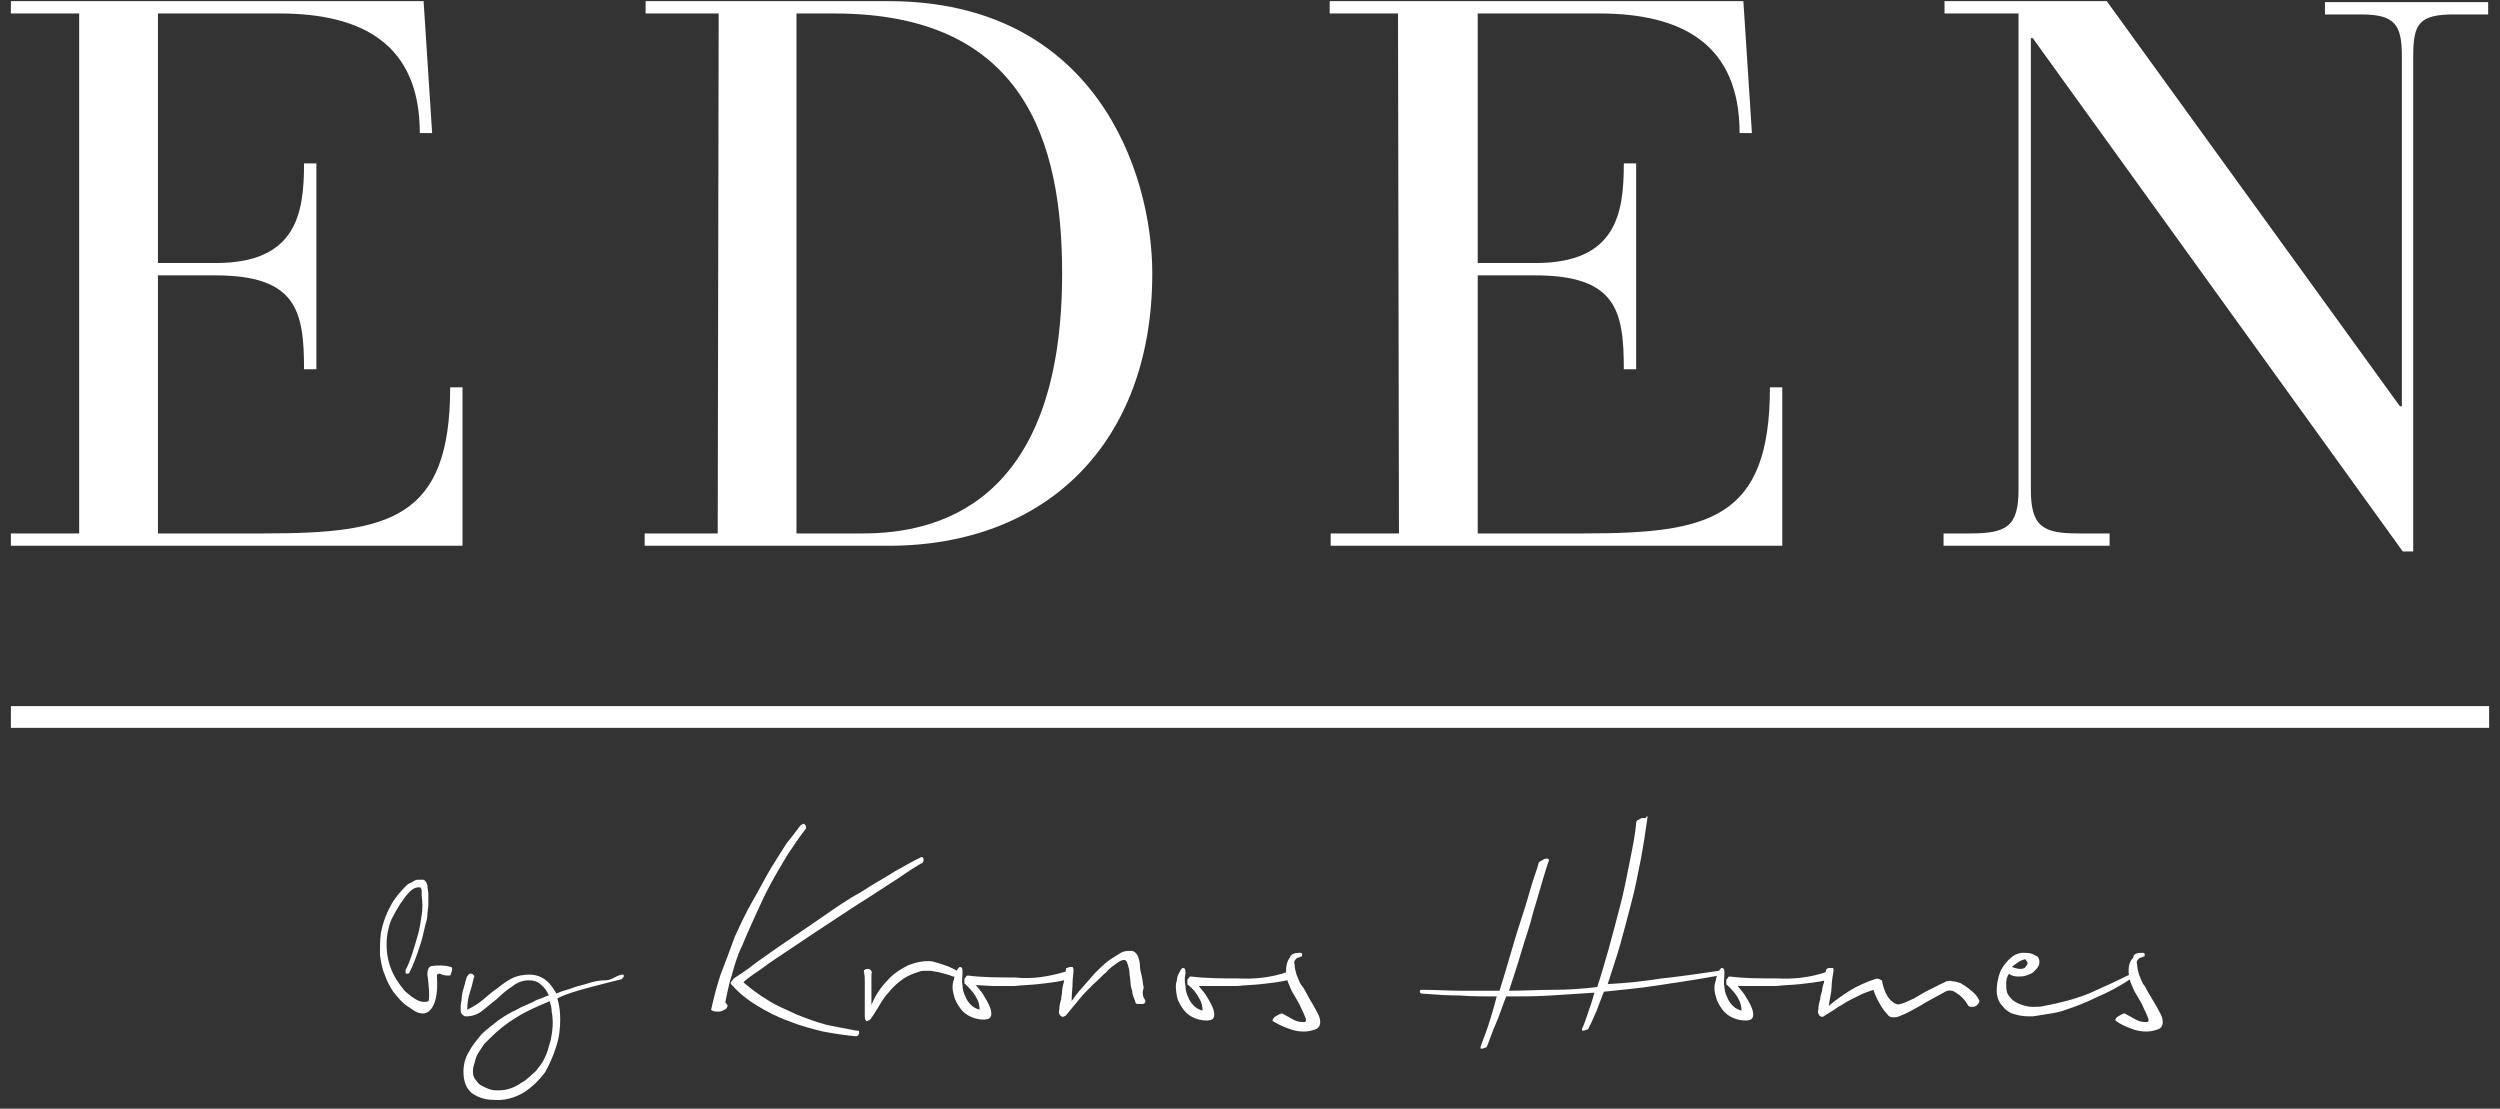 <?xml version="1.0" encoding="UTF-8"?>
<svg width="115px" height="51px" viewBox="0 0 115 51" version="1.1" xmlns="http://www.w3.org/2000/svg" xmlns:xlink="http://www.w3.org/1999/xlink">
    <rect x="0" y="0" width="115" height="51" fill="#333333" stroke="none"/>
    <title>eden</title>
    <g id="Page-1" stroke="none" stroke-width="1" fill="none" fill-rule="evenodd">
        <g id="eden" transform="translate(0.5, 0.053)" fill="#FFFFFF" fill-rule="nonzero">
            <path d="M36.312,37.927 C36.356,37.884 36.4,37.884 36.443,37.84 C36.487,37.84 36.487,37.84 36.531,37.884 C36.531,37.884 36.574,37.927 36.574,37.971 L36.574,38.058 C36.269,38.451 36.007,38.844 35.745,39.237 C35.483,39.673 35.221,40.109 34.959,40.59 C34.698,41.07 34.479,41.55 34.261,42.03 C34.043,42.51 33.825,42.99 33.65,43.426 C33.432,43.863 33.301,44.299 33.17,44.779 C33.039,45.172 32.952,45.609 32.864,46.045 L32.952,46.176 C32.952,46.176 32.995,46.176 32.952,46.263 C32.952,46.307 32.864,46.394 32.821,46.394 C32.734,46.438 32.69,46.482 32.559,46.482 C32.428,46.482 32.297,46.482 32.21,46.394 C32.341,45.827 32.472,45.303 32.646,44.779 C32.864,44.212 33.083,43.645 33.301,43.034 C33.563,42.466 33.825,41.899 34.13,41.375 C34.436,40.851 34.698,40.328 34.959,39.891 C35.221,39.455 35.483,39.062 35.701,38.713 C35.963,38.407 36.138,38.145 36.312,37.927 M38.887,47.355 C38.975,47.355 39.018,47.355 39.018,47.398 L39.018,47.485 C39.018,47.529 38.975,47.529 38.975,47.573 C38.975,47.573 38.931,47.616 38.887,47.616 C38.364,47.573 37.84,47.485 37.36,47.398 C36.836,47.267 36.312,47.136 35.789,46.918 C35.265,46.743 34.785,46.482 34.348,46.22 C33.912,45.958 33.519,45.652 33.17,45.26 C33.126,45.216 33.083,45.172 33.126,45.129 C33.17,45.085 33.214,44.998 33.257,44.954 C33.519,44.779 33.868,44.561 34.305,44.212 C34.741,43.907 35.221,43.557 35.745,43.208 C36.269,42.859 36.836,42.466 37.404,42.074 C37.971,41.681 38.538,41.288 39.106,40.982 C39.629,40.633 40.197,40.328 40.677,40.022 C41.157,39.76 41.593,39.498 41.899,39.368 C41.943,39.368 41.986,39.411 41.986,39.498 C41.986,39.586 41.943,39.673 41.855,39.673 C41.637,39.804 41.288,40.022 40.851,40.328 L39.368,41.288 C38.8,41.637 38.233,42.03 37.622,42.423 C37.011,42.815 36.443,43.208 35.92,43.557 C35.396,43.907 34.916,44.212 34.523,44.518 C34.13,44.779 33.825,44.998 33.694,45.129 C34.043,45.434 34.392,45.696 34.828,45.958 C35.221,46.22 35.701,46.394 36.138,46.613 C36.574,46.787 37.054,46.962 37.534,47.093 C37.971,47.18 38.407,47.267 38.887,47.355" id="Shape"></path>
            <path d="M43.601,44.649 C43.645,44.649 43.688,44.692 43.688,44.736 C43.688,44.779 43.688,44.823 43.645,44.823 C43.601,44.867 43.557,44.867 43.514,44.867 C43.47,44.867 43.383,44.867 43.339,44.867 C43.121,44.779 42.946,44.736 42.772,44.692 C42.641,44.649 42.51,44.649 42.335,44.605 C42.204,44.605 42.074,44.605 41.986,44.605 C41.855,44.605 41.768,44.649 41.637,44.692 C41.375,44.779 41.113,44.91 40.895,45.085 C40.677,45.26 40.502,45.434 40.371,45.609 C40.197,45.783 40.066,46.002 39.935,46.22 C39.804,46.438 39.673,46.656 39.542,46.831 C39.498,46.874 39.411,46.918 39.368,46.918 C39.324,46.918 39.28,46.831 39.28,46.7 L39.28,46.045 C39.28,45.871 39.28,45.696 39.28,45.521 C39.28,45.391 39.28,45.216 39.28,45.085 C39.28,44.954 39.28,44.823 39.237,44.649 C39.237,44.605 39.237,44.561 39.28,44.561 C39.324,44.518 39.368,44.518 39.411,44.518 C39.455,44.518 39.498,44.518 39.542,44.561 C39.586,44.605 39.629,44.692 39.586,44.736 L39.586,44.998 L39.586,45.391 L39.586,45.783 L39.586,46.176 C39.76,45.74 40.022,45.347 40.328,45.041 C40.59,44.736 40.939,44.518 41.288,44.343 C41.637,44.212 42.03,44.125 42.379,44.168 C42.859,44.299 43.252,44.43 43.601,44.649" id="Path"></path>
            <path d="M48.489,44.649 L48.62,44.649 C48.62,44.692 48.664,44.736 48.62,44.779 C48.62,44.823 48.62,44.91 48.577,44.954 C48.577,44.998 48.489,45.041 48.446,45.041 C48.053,45.129 47.66,45.172 47.267,45.216 C46.874,45.26 46.525,45.26 46.176,45.303 C45.827,45.303 45.521,45.303 45.172,45.303 L44.387,45.26 C44.518,45.434 44.692,45.609 44.779,45.783 C44.91,46.002 45.041,46.22 45.085,46.438 C45.129,46.656 45.085,46.787 44.91,46.831 C44.692,46.874 44.43,46.831 44.212,46.743 C43.994,46.656 43.819,46.525 43.688,46.351 C43.557,46.176 43.426,45.958 43.383,45.74 C43.296,45.478 43.296,45.216 43.383,44.998 C43.383,44.867 43.47,44.736 43.514,44.605 C43.557,44.474 43.645,44.43 43.645,44.43 C43.776,44.43 43.776,44.518 43.776,44.692 C43.776,44.867 43.732,45.085 43.776,45.26 C43.776,45.434 43.819,45.609 43.907,45.783 C43.95,45.914 44.038,46.045 44.168,46.176 C44.299,46.307 44.43,46.351 44.561,46.394 C44.561,46.22 44.518,46.002 44.43,45.871 C44.299,45.609 44.125,45.434 43.907,45.216 C43.863,45.216 43.863,45.172 43.863,45.129 C43.863,45.085 43.863,45.041 43.863,44.998 C43.863,44.954 43.907,44.91 43.95,44.867 C43.95,44.823 43.994,44.823 44.038,44.823 C44.692,44.91 45.434,44.91 46.176,44.91 C47.005,44.998 47.747,44.867 48.489,44.649" id="Path"></path>
            <path d="M52.155,45.914 C52.199,46.002 52.199,46.045 52.155,46.089 C52.112,46.132 52.068,46.132 52.025,46.132 C51.981,46.132 51.894,46.132 51.85,46.132 C51.763,46.132 51.719,46.089 51.719,46.002 C51.675,45.871 51.588,45.74 51.588,45.565 C51.544,45.434 51.501,45.26 51.501,45.129 C51.501,44.998 51.457,44.823 51.457,44.692 C51.457,44.561 51.413,44.43 51.37,44.299 C51.326,44.081 51.195,44.038 50.933,44.212 C50.759,44.343 50.541,44.474 50.41,44.649 C50.191,44.823 50.017,45.041 49.799,45.216 C49.58,45.434 49.362,45.652 49.144,45.914 C48.926,46.176 48.708,46.438 48.533,46.656 C48.402,46.743 48.358,46.743 48.271,46.656 C48.227,46.613 48.184,46.525 48.227,46.394 C48.227,46.22 48.271,46.045 48.315,45.914 C48.315,45.783 48.358,45.652 48.358,45.521 C48.358,45.391 48.402,45.26 48.446,45.085 C48.446,44.954 48.489,44.736 48.533,44.561 C48.533,44.518 48.533,44.474 48.577,44.474 C48.62,44.474 48.664,44.43 48.708,44.43 L48.838,44.43 C48.838,44.43 48.882,44.474 48.882,44.561 C48.882,44.736 48.838,44.954 48.838,45.172 C48.838,45.391 48.795,45.652 48.795,46.002 C48.926,45.827 49.057,45.609 49.275,45.391 C49.449,45.172 49.668,44.954 49.842,44.736 C50.06,44.518 50.235,44.343 50.453,44.168 C50.628,44.038 50.846,43.907 51.064,43.776 C51.195,43.688 51.37,43.688 51.544,43.688 C51.675,43.688 51.806,43.819 51.85,43.95 C51.894,44.081 51.937,44.212 51.937,44.387 C51.937,44.518 51.981,44.692 52.025,44.867 C52.068,45.041 52.068,45.216 52.112,45.391 C52.025,45.609 52.068,45.783 52.155,45.914" id="Path"></path>
            <path d="M58.746,44.649 L58.877,44.649 C58.877,44.692 58.92,44.736 58.877,44.779 C58.877,44.823 58.877,44.91 58.833,44.954 C58.833,44.998 58.746,45.041 58.702,45.041 C58.309,45.129 57.917,45.172 57.524,45.216 C57.131,45.26 56.782,45.26 56.433,45.303 C56.083,45.303 55.778,45.303 55.429,45.303 L54.643,45.303 C54.774,45.478 54.949,45.652 55.036,45.827 C55.167,46.045 55.298,46.263 55.342,46.482 C55.385,46.7 55.342,46.831 55.167,46.874 C54.949,46.918 54.687,46.874 54.469,46.787 C54.25,46.7 54.076,46.569 53.945,46.394 C53.814,46.22 53.683,46.002 53.639,45.783 C53.596,45.521 53.552,45.26 53.639,45.041 C53.639,44.91 53.683,44.779 53.77,44.649 C53.814,44.518 53.901,44.474 53.901,44.474 C54.032,44.474 54.032,44.561 54.032,44.736 C53.989,44.91 53.989,45.129 54.032,45.303 C54.032,45.478 54.076,45.652 54.163,45.827 C54.207,45.958 54.294,46.089 54.425,46.22 C54.556,46.351 54.687,46.394 54.818,46.438 C54.818,46.263 54.774,46.045 54.687,45.914 C54.556,45.652 54.381,45.434 54.163,45.26 C54.119,45.26 54.119,45.216 54.119,45.172 C54.119,45.129 54.119,45.085 54.119,45.041 C54.119,44.998 54.163,44.954 54.207,44.91 C54.207,44.867 54.25,44.867 54.294,44.867 C54.992,44.954 55.734,44.954 56.433,44.954 C57.218,44.998 58.004,44.91 58.746,44.649" id="Path"></path>
            <path d="M59.27,43.776 C59.357,43.776 59.4,43.776 59.4,43.863 C59.4,43.907 59.4,43.95 59.357,43.95 C59.313,43.95 59.27,43.994 59.226,43.994 C59.182,43.994 59.139,44.038 59.095,44.081 C59.051,44.125 59.008,44.212 59.051,44.299 C59.051,44.474 59.095,44.605 59.139,44.779 C59.226,44.954 59.27,45.172 59.4,45.303 C59.531,45.478 59.619,45.696 59.75,45.914 C59.881,46.132 60.011,46.351 60.142,46.613 C60.186,46.7 60.23,46.831 60.23,46.962 C60.23,47.136 60.142,47.267 59.968,47.311 C59.837,47.355 59.662,47.398 59.488,47.398 C59.226,47.398 59.008,47.355 58.789,47.267 C58.528,47.18 58.266,47.049 58.047,46.918 C58.047,46.918 58.004,46.874 58.047,46.874 C58.047,46.831 58.091,46.743 58.178,46.7 C58.266,46.656 58.309,46.613 58.44,46.569 L58.484,46.569 L58.964,46.831 C59.095,46.918 59.27,46.962 59.444,46.962 C59.531,46.962 59.575,46.962 59.575,46.874 C59.575,46.874 59.575,46.874 59.575,46.831 C59.488,46.569 59.357,46.351 59.27,46.132 L58.964,45.609 C58.877,45.478 58.833,45.303 58.746,45.129 C58.702,44.954 58.658,44.779 58.658,44.605 C58.658,44.387 58.702,44.168 58.833,43.994 C58.877,43.819 59.095,43.776 59.27,43.776" id="Path"></path>
            <path d="M75.287,37.534 C75.2,38.145 75.113,38.757 74.982,39.455 C74.851,40.109 74.72,40.808 74.545,41.462 C74.371,42.117 74.196,42.815 74.021,43.426 C73.847,44.038 73.629,44.649 73.454,45.216 C74.283,45.172 75.113,45.085 75.942,44.954 C76.771,44.867 77.688,44.736 78.56,44.605 C78.604,44.605 78.648,44.605 78.691,44.692 C78.691,44.736 78.691,44.779 78.56,44.823 C77.6,44.998 76.727,45.129 75.855,45.26 C75.025,45.391 74.152,45.478 73.279,45.565 C73.149,45.914 73.018,46.22 72.93,46.482 C72.799,46.743 72.712,47.005 72.581,47.224 C72.581,47.267 72.538,47.311 72.494,47.311 C72.45,47.311 72.407,47.355 72.363,47.355 C72.319,47.355 72.319,47.355 72.276,47.355 C72.276,47.355 72.276,47.311 72.276,47.267 C72.363,47.093 72.45,46.831 72.538,46.569 C72.625,46.307 72.756,45.958 72.843,45.609 C72.188,45.652 71.49,45.696 70.835,45.74 C70.181,45.783 69.482,45.783 68.784,45.783 C68.609,46.22 68.479,46.656 68.304,47.049 C68.129,47.442 68.042,47.747 67.911,48.053 C67.911,48.096 67.868,48.14 67.824,48.14 C67.78,48.14 67.737,48.184 67.693,48.184 C67.649,48.184 67.649,48.184 67.606,48.184 C67.606,48.184 67.606,48.14 67.606,48.096 C67.693,47.835 67.824,47.529 67.955,47.136 C68.086,46.743 68.217,46.307 68.348,45.783 C67.78,45.783 67.213,45.783 66.645,45.74 C66.078,45.74 65.467,45.696 64.9,45.652 C64.856,45.652 64.812,45.609 64.812,45.565 C64.812,45.521 64.812,45.478 64.9,45.478 C65.554,45.478 66.122,45.521 66.733,45.521 L68.479,45.521 C68.653,44.954 68.828,44.387 69.002,43.776 C69.177,43.165 69.351,42.597 69.526,42.074 C69.701,41.55 69.832,41.07 69.962,40.633 C70.093,40.197 70.224,39.891 70.268,39.673 C70.268,39.629 70.312,39.586 70.399,39.542 C70.486,39.498 70.53,39.455 70.574,39.455 C70.617,39.455 70.661,39.411 70.704,39.455 C70.748,39.455 70.748,39.498 70.748,39.542 C70.661,39.76 70.574,40.066 70.443,40.502 C70.312,40.939 70.181,41.419 70.006,41.986 C69.875,42.554 69.657,43.121 69.482,43.732 C69.308,44.343 69.09,44.954 68.915,45.521 C69.613,45.521 70.268,45.478 70.966,45.478 C71.621,45.478 72.319,45.434 72.974,45.347 C73.149,44.823 73.323,44.212 73.498,43.601 C73.672,42.99 73.847,42.292 74.021,41.637 C74.196,40.982 74.327,40.284 74.458,39.629 C74.589,38.975 74.72,38.364 74.763,37.796 C74.763,37.753 74.807,37.665 74.851,37.665 C74.894,37.665 74.982,37.578 75.025,37.578 L75.2,37.578 C75.287,37.447 75.287,37.491 75.287,37.534" id="Path"></path>
            <path d="M90.519,45.914 C90.563,45.958 90.563,46.045 90.519,46.089 C90.475,46.132 90.432,46.22 90.388,46.22 C90.345,46.263 90.257,46.263 90.17,46.263 C90.083,46.263 90.039,46.22 89.995,46.132 C89.864,45.914 89.69,45.74 89.472,45.609 C89.297,45.478 89.079,45.478 88.904,45.609 C88.511,45.827 88.162,46.002 87.813,46.22 C87.508,46.394 87.202,46.569 86.853,46.7 C86.766,46.743 86.678,46.743 86.591,46.743 C86.46,46.743 86.373,46.7 86.329,46.613 C86.198,46.482 86.111,46.351 86.024,46.22 C85.893,46.002 85.762,45.74 85.675,45.478 C85.456,45.565 85.282,45.609 85.107,45.696 C84.933,45.783 84.758,45.871 84.583,45.958 C84.409,46.045 84.234,46.176 84.06,46.263 C83.885,46.394 83.667,46.525 83.449,46.656 C83.361,46.743 83.274,46.743 83.187,46.656 C83.143,46.569 83.1,46.525 83.143,46.394 C83.143,46.22 83.187,46.045 83.23,45.914 C83.23,45.783 83.274,45.652 83.318,45.521 C83.318,45.391 83.361,45.26 83.405,45.129 C83.405,44.998 83.449,44.823 83.492,44.605 C83.492,44.561 83.492,44.561 83.536,44.518 C83.58,44.474 83.623,44.474 83.667,44.474 L83.798,44.474 C83.842,44.474 83.842,44.518 83.842,44.605 C83.798,44.867 83.754,45.129 83.754,45.347 C83.754,45.565 83.667,45.871 83.623,46.22 C83.929,45.958 84.234,45.74 84.583,45.521 C84.933,45.303 85.325,45.129 85.718,44.998 C85.806,44.954 85.893,44.954 85.98,44.998 C85.98,44.998 86.024,45.041 86.067,45.041 C86.111,45.303 86.198,45.565 86.329,45.783 C86.417,45.914 86.504,46.002 86.635,46.089 C86.722,46.132 86.809,46.176 86.897,46.132 C86.94,46.132 87.028,46.089 87.071,46.089 C87.246,46.002 87.377,45.958 87.551,45.871 L88.075,45.565 L88.599,45.303 C88.73,45.216 88.904,45.172 89.035,45.085 C89.123,45.085 89.21,45.041 89.297,45.085 C89.428,45.085 89.559,45.129 89.69,45.172 C89.821,45.26 89.995,45.347 90.126,45.478 C90.301,45.609 90.432,45.74 90.519,45.914" id="Path"></path>
            <path d="M97.546,44.736 C97.59,44.692 97.633,44.692 97.633,44.779 C97.633,44.867 97.633,44.91 97.546,44.954 C97.022,45.303 96.455,45.609 95.931,45.827 C95.407,46.089 94.927,46.263 94.534,46.394 C94.316,46.482 94.098,46.525 93.836,46.569 C93.574,46.613 93.312,46.656 93.007,46.7 C92.745,46.7 92.483,46.7 92.221,46.613 C91.959,46.569 91.741,46.394 91.61,46.22 C91.436,46.045 91.348,45.783 91.348,45.521 C91.348,45.26 91.392,44.998 91.479,44.736 C91.567,44.474 91.741,44.256 91.916,44.081 C92.09,43.907 92.309,43.776 92.57,43.776 C92.701,43.776 92.832,43.776 92.963,43.819 C93.051,43.863 93.138,43.907 93.225,43.95 C93.269,43.994 93.312,44.081 93.312,44.168 C93.312,44.256 93.312,44.299 93.269,44.387 C93.225,44.474 93.138,44.561 93.051,44.649 C92.963,44.736 92.832,44.779 92.701,44.823 C92.57,44.867 92.44,44.867 92.309,44.867 C92.178,44.867 92.003,44.823 91.916,44.736 C91.828,44.867 91.785,44.998 91.785,45.172 C91.785,45.303 91.785,45.478 91.828,45.609 C91.872,45.74 92.003,45.871 92.09,45.958 C92.221,46.045 92.352,46.132 92.527,46.176 C92.658,46.22 92.832,46.263 93.007,46.263 C93.181,46.263 93.356,46.263 93.531,46.22 C94.229,46.089 94.927,45.914 95.582,45.652 C96.28,45.347 96.935,45.041 97.546,44.736 M92.396,44.168 C92.265,44.256 92.134,44.343 92.047,44.43 C92.178,44.474 92.309,44.518 92.44,44.518 C92.57,44.518 92.658,44.474 92.701,44.387 C92.789,44.299 92.789,44.212 92.701,44.125 C92.701,44.038 92.57,44.081 92.396,44.168" id="Shape"></path>
            <path d="M98.026,43.776 C98.113,43.776 98.157,43.776 98.157,43.863 C98.157,43.907 98.157,43.95 98.113,43.95 C98.07,43.95 98.026,43.994 97.982,43.994 C97.939,43.994 97.895,44.038 97.851,44.081 C97.808,44.125 97.764,44.212 97.808,44.299 C97.808,44.474 97.851,44.605 97.895,44.779 C97.982,44.954 98.026,45.172 98.157,45.303 C98.244,45.478 98.375,45.696 98.506,45.914 C98.637,46.132 98.768,46.351 98.899,46.613 C98.943,46.7 98.986,46.831 98.986,46.962 C98.986,47.136 98.899,47.267 98.724,47.311 C98.593,47.355 98.419,47.398 98.244,47.398 C97.982,47.398 97.764,47.355 97.546,47.267 C97.284,47.18 97.022,47.049 96.848,46.918 L96.804,46.874 C96.804,46.831 96.848,46.743 96.935,46.7 C97.022,46.656 97.066,46.613 97.197,46.569 L97.24,46.569 L97.721,46.831 C97.851,46.918 98.026,46.962 98.201,46.962 C98.288,46.962 98.332,46.962 98.332,46.874 C98.332,46.874 98.332,46.874 98.332,46.831 C98.244,46.569 98.113,46.351 98.026,46.132 C97.895,45.914 97.808,45.74 97.721,45.609 C97.633,45.478 97.59,45.303 97.502,45.129 C97.459,44.954 97.415,44.779 97.415,44.605 C97.415,44.387 97.459,44.168 97.633,43.994 C97.633,43.819 97.808,43.776 98.026,43.776" id="Path"></path>
            <path d="M83.536,44.649 L83.667,44.649 C83.667,44.692 83.711,44.736 83.667,44.779 C83.667,44.823 83.667,44.91 83.623,44.954 C83.623,44.998 83.536,45.041 83.492,45.041 C83.1,45.129 82.707,45.172 82.314,45.216 C81.921,45.26 81.528,45.26 81.223,45.303 C80.874,45.303 80.568,45.303 80.219,45.303 L79.433,45.303 C79.564,45.478 79.739,45.652 79.826,45.827 C79.957,46.045 80.088,46.263 80.132,46.482 C80.175,46.7 80.132,46.831 79.957,46.874 C79.739,46.918 79.477,46.874 79.259,46.787 C79.041,46.7 78.866,46.569 78.735,46.394 C78.604,46.22 78.473,46.002 78.43,45.783 C78.342,45.521 78.342,45.26 78.43,45.041 C78.43,44.91 78.517,44.779 78.56,44.649 C78.604,44.518 78.691,44.474 78.691,44.474 C78.822,44.474 78.822,44.561 78.822,44.736 C78.822,44.91 78.779,45.129 78.822,45.303 C78.822,45.478 78.866,45.652 78.953,45.827 C78.997,45.958 79.084,46.089 79.215,46.22 C79.346,46.351 79.477,46.394 79.608,46.438 C79.608,46.263 79.564,46.045 79.477,45.914 C79.346,45.652 79.172,45.478 78.953,45.26 C78.91,45.26 78.91,45.216 78.91,45.172 C78.91,45.129 78.91,45.085 78.91,45.041 C78.91,44.998 78.953,44.954 78.997,44.91 C78.997,44.867 79.041,44.867 79.084,44.867 C79.739,44.954 80.481,44.954 81.223,44.954 C82.008,44.998 82.794,44.91 83.536,44.649" id="Path"></path>
            <polygon id="Path" points="0 32.428 114 32.428 114 33.428 0 33.428"></polygon>
            <path d="M3.142,24.485 L0,24.485 L0,25.052 L20.775,25.052 L20.775,17.763 L20.208,17.763 C20.208,23.83 17.414,24.485 11.653,24.485 L6.765,24.485 L6.765,12.613 L9.384,12.613 C13.137,12.613 13.486,14.228 13.486,16.934 L14.054,16.934 L14.054,7.463 L13.486,7.463 C13.486,9.776 13.137,12.046 9.427,12.046 L6.765,12.046 L6.765,0.567 L12.351,0.567 C16.149,0.567 18.811,1.964 18.811,6.067 L19.378,6.067 L18.985,0 L0,0 L0,0.567 L3.142,0.567 L3.142,24.485 Z M32.515,24.485 L29.155,24.485 L29.155,25.052 L40.371,25.052 C47.66,25.052 52.505,20.295 52.505,12.526 C52.505,7.812 49.842,1.77635684e-15 40.371,1.77635684e-15 L29.198,1.77635684e-15 L29.198,0.567 L32.559,0.567 L32.515,24.485 Z M36.138,0.567 L37.884,0.567 C46.613,0.567 48.358,6.459 48.358,12.526 C48.358,23.306 42.423,24.485 39.193,24.485 L36.138,24.485 L36.138,0.567 Z M63.852,24.485 L60.71,24.485 L60.71,25.052 L81.485,25.052 L81.485,17.763 L80.917,17.763 C80.917,23.83 78.124,24.485 72.363,24.485 L67.475,24.485 L67.475,12.613 L70.093,12.613 C73.847,12.613 74.196,14.228 74.196,16.934 L74.763,16.934 L74.763,7.463 L74.196,7.463 C74.196,9.776 73.847,12.046 70.137,12.046 L67.475,12.046 L67.475,0.567 L73.061,0.567 C76.858,0.567 79.521,1.964 79.521,6.067 L80.088,6.067 L79.695,0 L60.666,0 L60.666,0.567 L63.809,0.567 L63.852,24.485 Z M110.028,25.314 L110.508,25.314 L110.508,2.531 C110.508,1.047 110.77,0.611 112.385,0.611 L113.956,0.611 L113.956,0.044 L106.449,0.044 L106.449,0.611 L108.108,0.611 C109.679,0.611 109.985,1.091 109.985,2.531 L109.985,18.636 L109.897,18.636 L96.411,1.77635684e-15 L88.948,1.77635684e-15 L88.948,0.567 L92.352,0.567 L92.352,22.477 C92.352,24.179 91.785,24.485 90.126,24.485 L88.904,24.485 L88.904,25.052 L96.542,25.052 L96.542,24.485 L95.102,24.485 C93.487,24.485 92.92,24.179 92.92,22.477 L92.92,1.702 L93.007,1.702 L110.028,25.314 Z" id="Shape"></path>
            <path d="M28.107,44.779 C28.151,44.779 28.194,44.779 28.194,44.823 C28.194,44.867 28.194,44.91 28.151,44.91 C28.151,44.954 28.107,44.998 28.064,44.998 C27.54,45.129 27.016,45.26 26.536,45.391 C26.056,45.521 25.576,45.652 25.139,45.871 C25.227,46.176 25.27,46.482 25.27,46.831 C25.27,47.224 25.227,47.66 25.096,48.053 C24.965,48.489 24.79,48.882 24.572,49.275 C24.31,49.624 24.005,49.93 23.612,50.191 C23.175,50.453 22.695,50.584 22.215,50.541 C21.866,50.541 21.517,50.453 21.211,50.235 C20.949,50.017 20.819,49.711 20.819,49.231 C20.819,48.926 20.906,48.577 21.08,48.315 C21.211,48.053 21.43,47.791 21.648,47.529 C21.91,47.267 22.172,47.093 22.433,46.874 C22.695,46.7 22.957,46.525 23.263,46.394 C23.35,46.351 23.481,46.263 23.612,46.22 L24.005,46.045 C24.136,45.958 24.266,45.914 24.397,45.871 C24.528,45.827 24.659,45.74 24.747,45.74 C24.659,45.521 24.528,45.347 24.354,45.216 C24.223,45.085 24.005,45.041 23.83,45.041 C23.568,45.041 23.306,45.129 23.088,45.303 C22.826,45.478 22.608,45.652 22.39,45.871 C22.128,46.089 21.91,46.263 21.691,46.438 C21.473,46.613 21.211,46.7 20.949,46.7 C20.906,46.7 20.862,46.7 20.819,46.656 C20.731,46.613 20.688,46.525 20.688,46.394 C20.688,46.263 20.688,46.132 20.731,45.958 C20.731,45.783 20.775,45.565 20.819,45.434 C20.862,45.26 20.906,45.129 20.949,44.954 C20.993,44.823 21.08,44.736 21.124,44.736 C21.168,44.736 21.255,44.736 21.255,44.779 C21.299,44.779 21.342,44.867 21.299,44.91 C21.255,45.085 21.211,45.303 21.124,45.565 C21.037,45.827 20.993,46.089 20.993,46.394 C21.255,46.263 21.473,46.132 21.691,45.958 C21.91,45.783 22.128,45.565 22.346,45.434 C22.564,45.26 22.783,45.085 23.044,44.954 C23.306,44.823 23.568,44.779 23.874,44.779 C24.136,44.779 24.397,44.867 24.616,45.041 C24.834,45.216 24.965,45.434 25.096,45.652 C25.358,45.521 25.619,45.478 25.838,45.391 C26.056,45.303 26.318,45.26 26.58,45.172 C26.842,45.085 27.103,45.041 27.365,45.041 C27.627,45.041 27.845,44.823 28.107,44.779 L28.107,44.779 Z M23.481,49.755 C23.743,49.624 23.917,49.406 24.136,49.231 C24.31,49.013 24.485,48.795 24.572,48.577 C24.703,48.315 24.747,48.053 24.834,47.791 C24.921,47.355 24.965,46.918 24.877,46.482 C24.877,46.307 24.834,46.176 24.79,46.002 C24.266,46.22 23.743,46.438 23.263,46.743 C22.826,47.005 22.433,47.311 22.041,47.704 C21.953,47.791 21.866,47.878 21.779,47.966 C21.691,48.096 21.604,48.227 21.517,48.358 C21.43,48.489 21.386,48.62 21.342,48.795 C21.299,48.926 21.255,49.057 21.255,49.231 C21.255,49.406 21.299,49.537 21.386,49.624 C21.473,49.755 21.56,49.842 21.648,49.886 C21.735,49.93 21.91,50.017 22.041,50.06 C22.172,50.104 22.302,50.104 22.433,50.104 C22.826,50.104 23.175,49.973 23.481,49.755" id="Shape"></path>
            <path d="M18.985,46.569 C18.811,46.569 18.68,46.525 18.549,46.438 C18.418,46.351 18.287,46.263 18.156,46.176 C17.938,46.002 17.763,45.783 17.589,45.565 C17.414,45.303 17.283,45.041 17.196,44.779 C17.065,44.474 17.021,44.168 16.978,43.863 C16.978,43.514 16.978,43.208 17.021,42.859 C17.109,42.423 17.24,42.03 17.458,41.637 C17.632,41.288 17.894,40.982 18.156,40.721 C18.243,40.633 18.287,40.59 18.418,40.546 C18.505,40.502 18.593,40.415 18.724,40.415 L18.985,40.415 C19.073,40.459 19.16,40.59 19.16,40.677 C19.16,40.808 19.204,40.939 19.204,41.07 L19.204,41.55 C19.204,41.724 19.16,41.899 19.16,42.03 C19.16,42.161 19.116,42.335 19.073,42.466 C18.985,42.859 18.898,43.252 18.767,43.601 C18.636,43.994 18.505,44.343 18.331,44.692 L18.287,44.736 C18.287,44.736 18.243,44.736 18.2,44.736 C18.156,44.736 18.156,44.692 18.156,44.692 C18.156,44.649 18.156,44.605 18.156,44.561 C18.287,44.343 18.374,44.081 18.462,43.819 C18.549,43.557 18.636,43.252 18.724,42.946 C18.811,42.641 18.855,42.335 18.898,42.03 C18.942,41.768 18.942,41.462 18.898,41.157 C18.898,41.07 18.898,41.026 18.898,40.939 C18.898,40.895 18.898,40.851 18.855,40.808 C18.855,40.764 18.811,40.764 18.767,40.764 C18.593,40.764 18.462,40.851 18.331,40.982 C18.156,41.157 18.025,41.375 17.894,41.55 C17.763,41.768 17.632,41.986 17.502,42.248 C17.414,42.466 17.371,42.641 17.327,42.859 C17.24,43.383 17.283,43.95 17.458,44.43 C17.589,44.823 17.851,45.216 18.113,45.521 C18.2,45.609 18.331,45.696 18.418,45.783 C18.549,45.871 18.68,45.958 18.811,46.002 C18.942,46.045 19.116,46.045 19.204,46.002 C19.291,45.914 19.204,45.041 19.16,44.779 C19.16,44.692 19.16,44.605 19.204,44.518 C19.204,44.474 19.247,44.43 19.335,44.387 C19.64,44.343 19.946,44.343 20.251,44.43 C20.382,44.474 20.208,44.823 20.208,44.823 C20.033,44.823 19.902,44.823 19.727,44.736 C19.596,44.736 19.596,44.823 19.596,44.823 C19.727,46.569 18.985,46.569 18.985,46.569" id="Path"></path>
        </g>
    </g>
</svg>